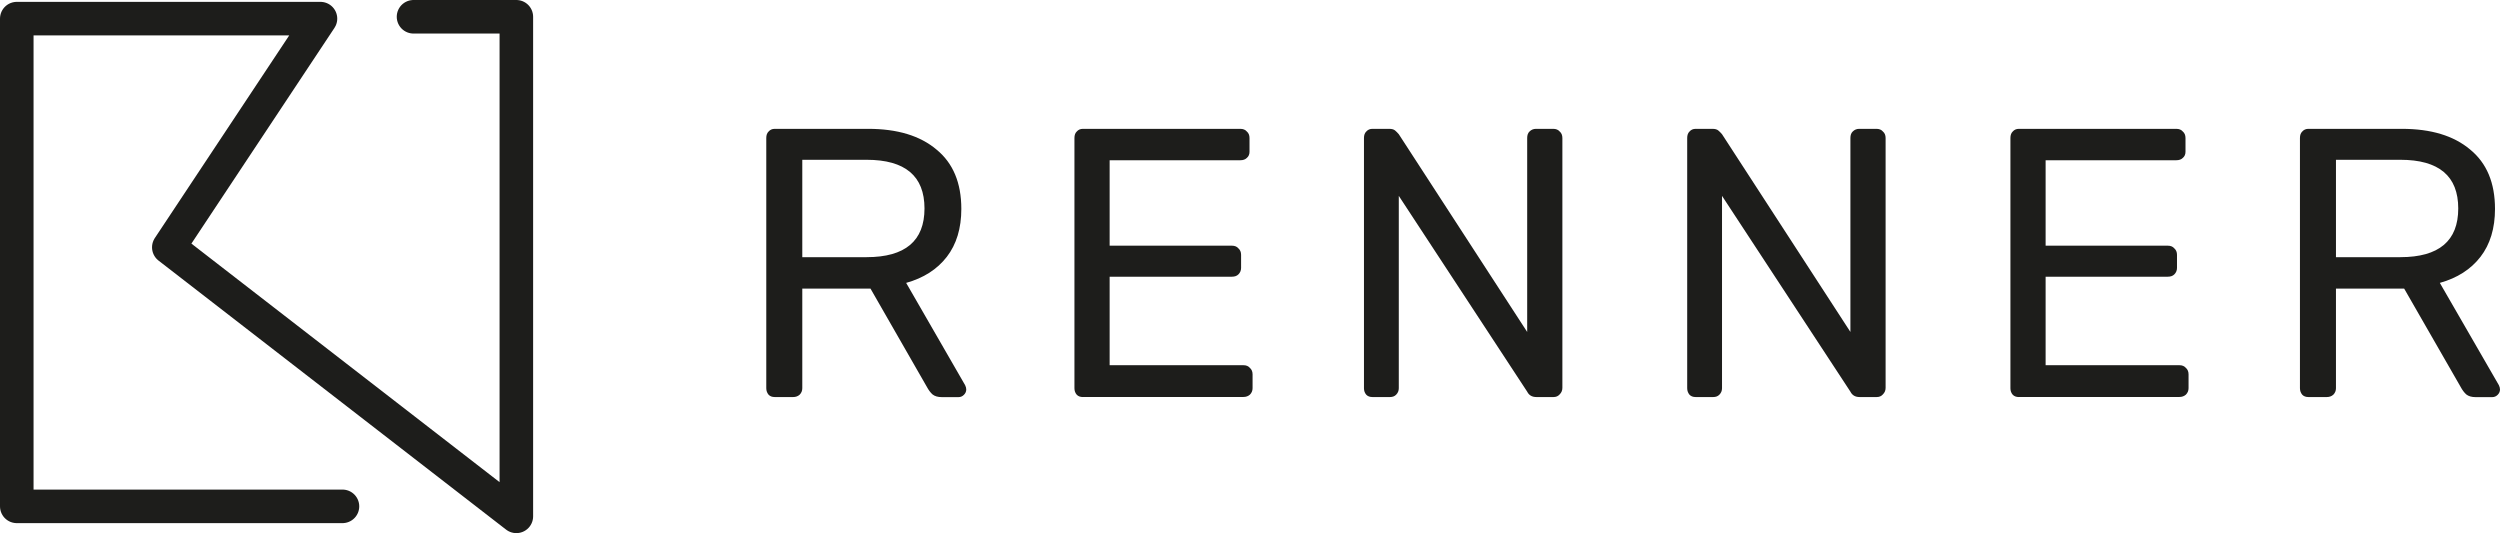 <?xml version="1.0" encoding="UTF-8"?>
<svg id="Ebene_1" data-name="Ebene 1" xmlns="http://www.w3.org/2000/svg" viewBox="0 0 335.29 71.5">
  <defs>
    <style>
      .cls-1 {
        fill: none;
        stroke: #1d1d1b;
        stroke-linecap: round;
        stroke-linejoin: round;
        stroke-width: 4.5px;
      }

      .cls-2 {
        fill: #1d1d1b;
      }
    </style>
  </defs>
  <path class="cls-2" d="m103.9,53.25c-.34,0-.62-.1-.82-.31-.2-.24-.31-.53-.31-.87V18.51c0-.38.1-.67.31-.87.21-.24.48-.36.82-.36h12.54c3.91,0,6.95.92,9.15,2.77,2.23,1.82,3.34,4.47,3.34,7.97,0,2.6-.65,4.75-1.95,6.43-1.3,1.68-3.12,2.84-5.45,3.49l7.91,13.72c.1.21.15.39.15.57,0,.27-.1.51-.31.72-.21.21-.45.31-.72.31h-2.26c-.51,0-.93-.12-1.23-.36-.27-.24-.53-.58-.77-1.03l-7.55-13.16h-9.15v13.36c0,.34-.12.63-.36.87-.24.21-.53.31-.87.31h-2.47Zm12.33-18.76c5.17,0,7.76-2.18,7.76-6.53s-2.59-6.53-7.76-6.53h-8.63v13.06h8.63Zm29,18.76c-.34,0-.62-.1-.82-.31-.21-.24-.31-.53-.31-.87V18.51c0-.38.1-.67.31-.87.21-.24.48-.36.82-.36h21.12c.38,0,.67.12.87.36.24.2.36.5.36.87v1.85c0,.34-.12.62-.36.82-.21.21-.5.31-.87.31h-17.53v11.46h16.4c.38,0,.67.12.87.36.24.21.36.5.36.87v1.75c0,.34-.12.63-.36.87-.21.21-.5.31-.87.31h-16.4v11.87h17.94c.38,0,.67.12.87.36.24.21.36.5.36.87v1.85c0,.34-.12.63-.36.87-.24.21-.53.31-.87.31h-21.54Zm38.83,0c-.34,0-.62-.1-.82-.31-.21-.24-.31-.53-.31-.87V18.51c0-.38.1-.67.31-.87.21-.24.48-.36.82-.36h2.26c.34,0,.6.07.77.21.17.14.34.31.51.51l17.22,26.52v-26.01c0-.38.1-.67.31-.87.24-.24.53-.36.87-.36h2.31c.38,0,.67.12.87.36.24.2.36.5.36.87v33.51c0,.34-.12.63-.36.87-.21.24-.48.36-.82.36h-2.31c-.58,0-.99-.24-1.23-.72l-17.22-26.26v25.8c0,.34-.12.63-.36.87-.21.21-.48.31-.82.31h-2.36Zm43.35,0c-.34,0-.62-.1-.82-.31-.2-.24-.31-.53-.31-.87V18.51c0-.38.1-.67.31-.87.21-.24.48-.36.82-.36h2.26c.34,0,.6.07.77.21.17.14.34.31.51.51l17.22,26.52v-26.01c0-.38.1-.67.31-.87.24-.24.53-.36.87-.36h2.31c.38,0,.67.12.87.36.24.2.36.5.36.87v33.51c0,.34-.12.63-.36.87-.21.24-.48.36-.82.36h-2.31c-.58,0-.99-.24-1.23-.72l-17.22-26.26v25.8c0,.34-.12.63-.36.87-.21.21-.48.31-.82.31h-2.36Zm43.35,0c-.34,0-.62-.1-.82-.31-.21-.24-.31-.53-.31-.87V18.51c0-.38.1-.67.31-.87.21-.24.48-.36.82-.36h21.12c.38,0,.67.12.87.36.24.2.36.5.36.87v1.85c0,.34-.12.62-.36.82-.21.21-.5.31-.87.31h-17.53v11.46h16.39c.38,0,.67.12.87.36.24.21.36.5.36.87v1.75c0,.34-.12.63-.36.87-.21.21-.5.31-.87.31h-16.39v11.87h17.94c.38,0,.67.12.87.36.24.21.36.5.36.87v1.85c0,.34-.12.63-.36.87-.24.21-.53.31-.87.31h-21.54Zm38.83,0c-.34,0-.62-.1-.82-.31-.2-.24-.31-.53-.31-.87V18.51c0-.38.1-.67.31-.87.21-.24.48-.36.82-.36h12.54c3.91,0,6.95.92,9.15,2.77,2.23,1.82,3.34,4.47,3.34,7.97,0,2.6-.65,4.75-1.95,6.43-1.3,1.68-3.12,2.84-5.45,3.49l7.92,13.72c.1.21.15.39.15.57,0,.27-.1.51-.31.72-.21.21-.45.31-.72.31h-2.26c-.51,0-.93-.12-1.23-.36-.27-.24-.53-.58-.77-1.03l-7.56-13.16h-9.15v13.36c0,.34-.12.63-.36.87-.24.21-.53.31-.87.31h-2.47Zm12.34-18.76c5.17,0,7.76-2.18,7.76-6.53s-2.59-6.53-7.76-6.53h-8.64v13.06h8.64Z"/>
  <path class="cls-1" d="m45.93,67.91H2.25V2.5h40.73l-20.34,30.67,46.61,36.08V2.25h-13.79"/>
</svg>